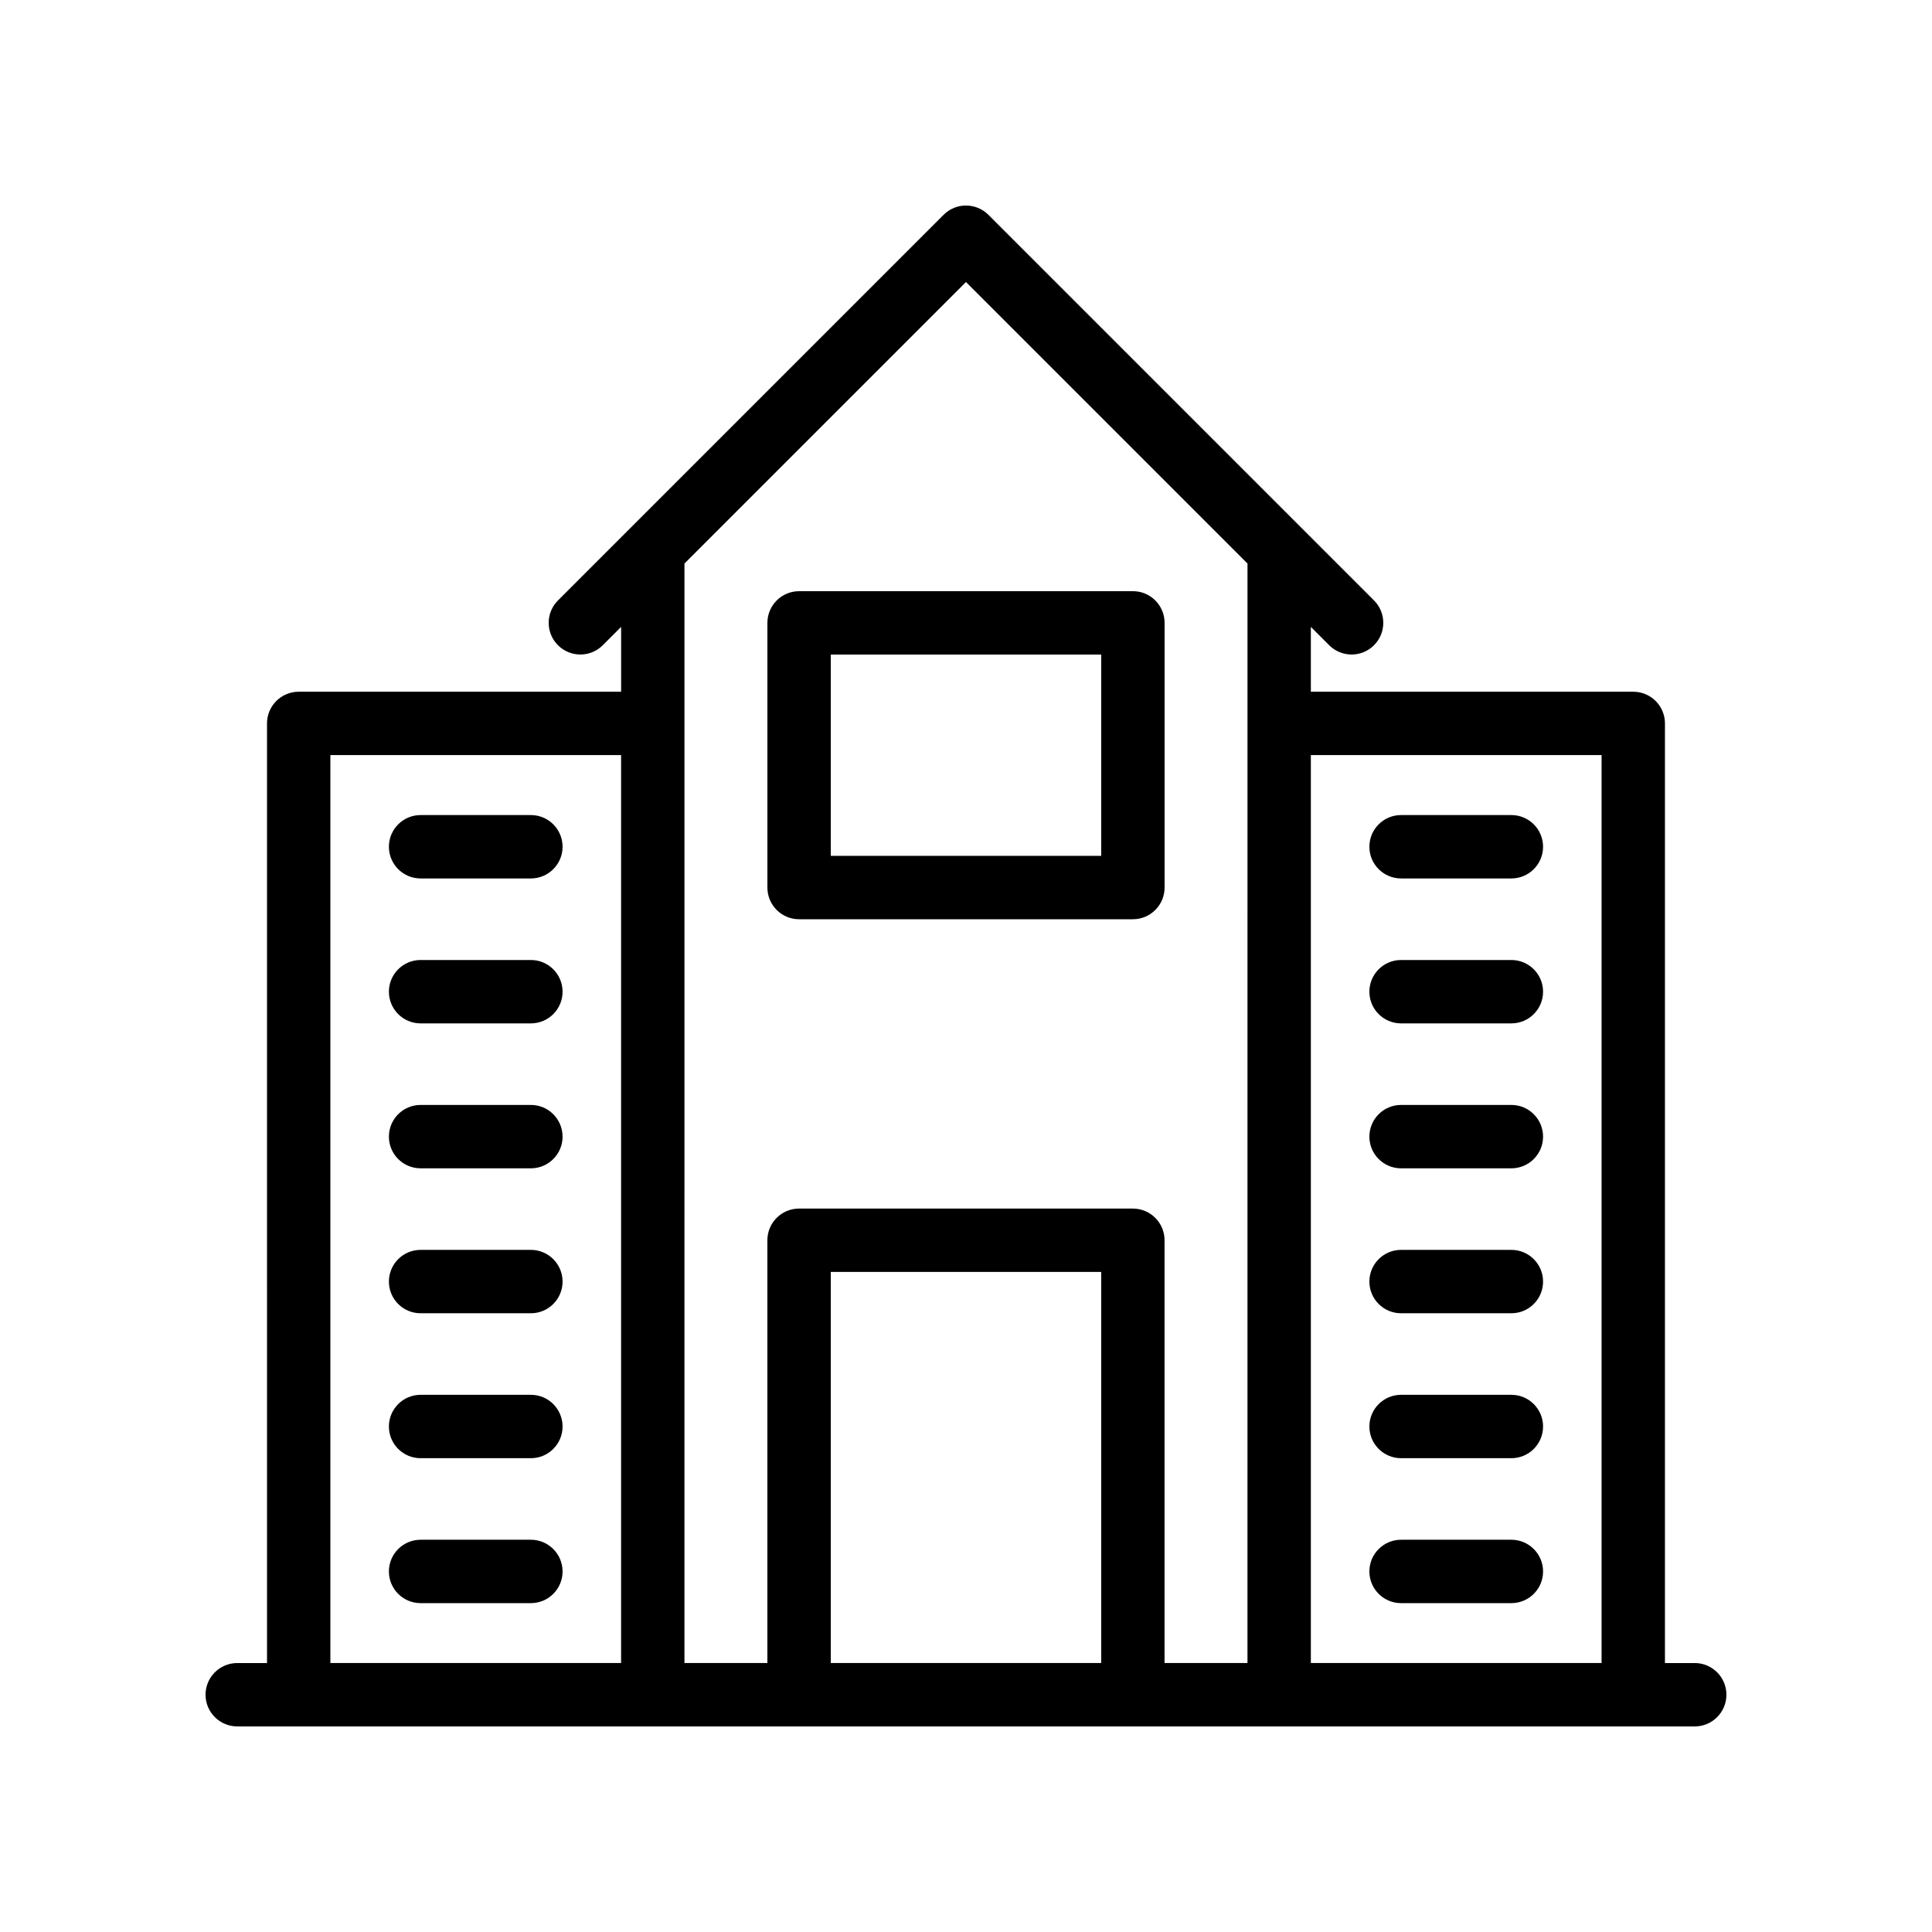 <?xml version="1.0" encoding="UTF-8"?>
<!-- Uploaded to: ICON Repo, www.iconrepo.com, Generator: ICON Repo Mixer Tools -->
<svg fill="#000000" width="800px" height="800px" version="1.1" viewBox="144 144 512 512" xmlns="http://www.w3.org/2000/svg">
 <g>
  <path d="m544.53 360h-29.23c-4.637 0-8.398 3.758-8.398 8.398 0 4.637 3.758 8.398 8.398 8.398h29.23c4.637 0 8.398-3.758 8.398-8.398 0-4.641-3.762-8.398-8.398-8.398z"/>
  <path d="m544.53 398.41h-29.23c-4.637 0-8.398 3.758-8.398 8.398 0 4.637 3.758 8.398 8.398 8.398h29.23c4.637 0 8.398-3.758 8.398-8.398 0-4.637-3.762-8.398-8.398-8.398z"/>
  <path d="m544.53 436.82h-29.23c-4.637 0-8.398 3.758-8.398 8.398 0 4.637 3.758 8.398 8.398 8.398h29.23c4.637 0 8.398-3.758 8.398-8.398 0-4.637-3.762-8.398-8.398-8.398z"/>
  <path d="m544.53 475.23h-29.23c-4.637 0-8.398 3.758-8.398 8.398 0 4.637 3.758 8.398 8.398 8.398h29.23c4.637 0 8.398-3.758 8.398-8.398s-3.762-8.398-8.398-8.398z"/>
  <path d="m544.53 513.64h-29.23c-4.637 0-8.398 3.758-8.398 8.398 0 4.637 3.758 8.398 8.398 8.398h29.23c4.637 0 8.398-3.758 8.398-8.398s-3.762-8.398-8.398-8.398z"/>
  <path d="m544.53 552.05h-29.23c-4.637 0-8.398 3.758-8.398 8.398 0 4.637 3.758 8.398 8.398 8.398h29.23c4.637 0 8.398-3.758 8.398-8.398 0-4.637-3.762-8.398-8.398-8.398z"/>
  <path d="m284.69 360h-29.227c-4.637 0-8.398 3.758-8.398 8.398 0 4.637 3.758 8.398 8.398 8.398h29.227c4.637 0 8.398-3.758 8.398-8.398-0.004-4.641-3.762-8.398-8.398-8.398z"/>
  <path d="m284.69 398.41h-29.227c-4.637 0-8.398 3.758-8.398 8.398 0 4.637 3.758 8.398 8.398 8.398h29.227c4.637 0 8.398-3.758 8.398-8.398-0.004-4.637-3.762-8.398-8.398-8.398z"/>
  <path d="m284.69 436.82h-29.227c-4.637 0-8.398 3.758-8.398 8.398 0 4.637 3.758 8.398 8.398 8.398h29.227c4.637 0 8.398-3.758 8.398-8.398-0.004-4.637-3.762-8.398-8.398-8.398z"/>
  <path d="m284.69 475.23h-29.227c-4.637 0-8.398 3.758-8.398 8.398 0 4.637 3.758 8.398 8.398 8.398h29.227c4.637 0 8.398-3.758 8.398-8.398-0.004-4.641-3.762-8.398-8.398-8.398z"/>
  <path d="m284.69 513.64h-29.227c-4.637 0-8.398 3.758-8.398 8.398 0 4.637 3.758 8.398 8.398 8.398h29.227c4.637 0 8.398-3.758 8.398-8.398-0.004-4.641-3.762-8.398-8.398-8.398z"/>
  <path d="m284.69 552.05h-29.227c-4.637 0-8.398 3.758-8.398 8.398 0 4.637 3.758 8.398 8.398 8.398h29.227c4.637 0 8.398-3.758 8.398-8.398-0.004-4.637-3.762-8.398-8.398-8.398z"/>
  <path d="m355.77 387.61h88.461c4.637 0 8.398-3.758 8.398-8.398v-70.145c0-4.637-3.758-8.398-8.398-8.398l-88.461 0.004c-4.637 0-8.398 3.758-8.398 8.398v70.145c0 4.633 3.758 8.395 8.398 8.395zm8.395-70.145h71.668v53.348h-71.668z"/>
  <path d="m206.87 601.52h386.25c4.637 0 8.398-3.758 8.398-8.398 0-4.637-3.758-8.398-8.398-8.398h-7.891v-249.01c0-4.637-3.758-8.398-8.398-8.398h-85.441v-17.18l4.859 4.859c1.641 1.641 3.789 2.461 5.938 2.461 2.148 0 4.297-0.82 5.938-2.461 3.281-3.281 3.281-8.594 0-11.875l-102.19-102.19c-3.281-3.281-8.594-3.281-11.875 0l-102.19 102.19c-3.281 3.281-3.281 8.594 0 11.875s8.594 3.281 11.875 0l4.859-4.859v17.18h-85.445c-4.637 0-8.398 3.758-8.398 8.398l0.004 249.01h-7.894c-4.637 0-8.398 3.758-8.398 8.398 0.004 4.633 3.762 8.395 8.398 8.395zm284.52-257.41h77.043v240.61h-77.043zm-55.562 240.61h-71.668v-103.64h71.668zm-110.44-249.01v-42.371l74.605-74.602 74.605 74.605v42.371l-0.004 249.01h-21.977v-112.04c0-4.637-3.758-8.398-8.398-8.398h-88.457c-4.637 0-8.398 3.758-8.398 8.398v112.04h-21.977zm-93.836 8.398h77.043v240.61h-77.043z"/>
 </g>
</svg>
